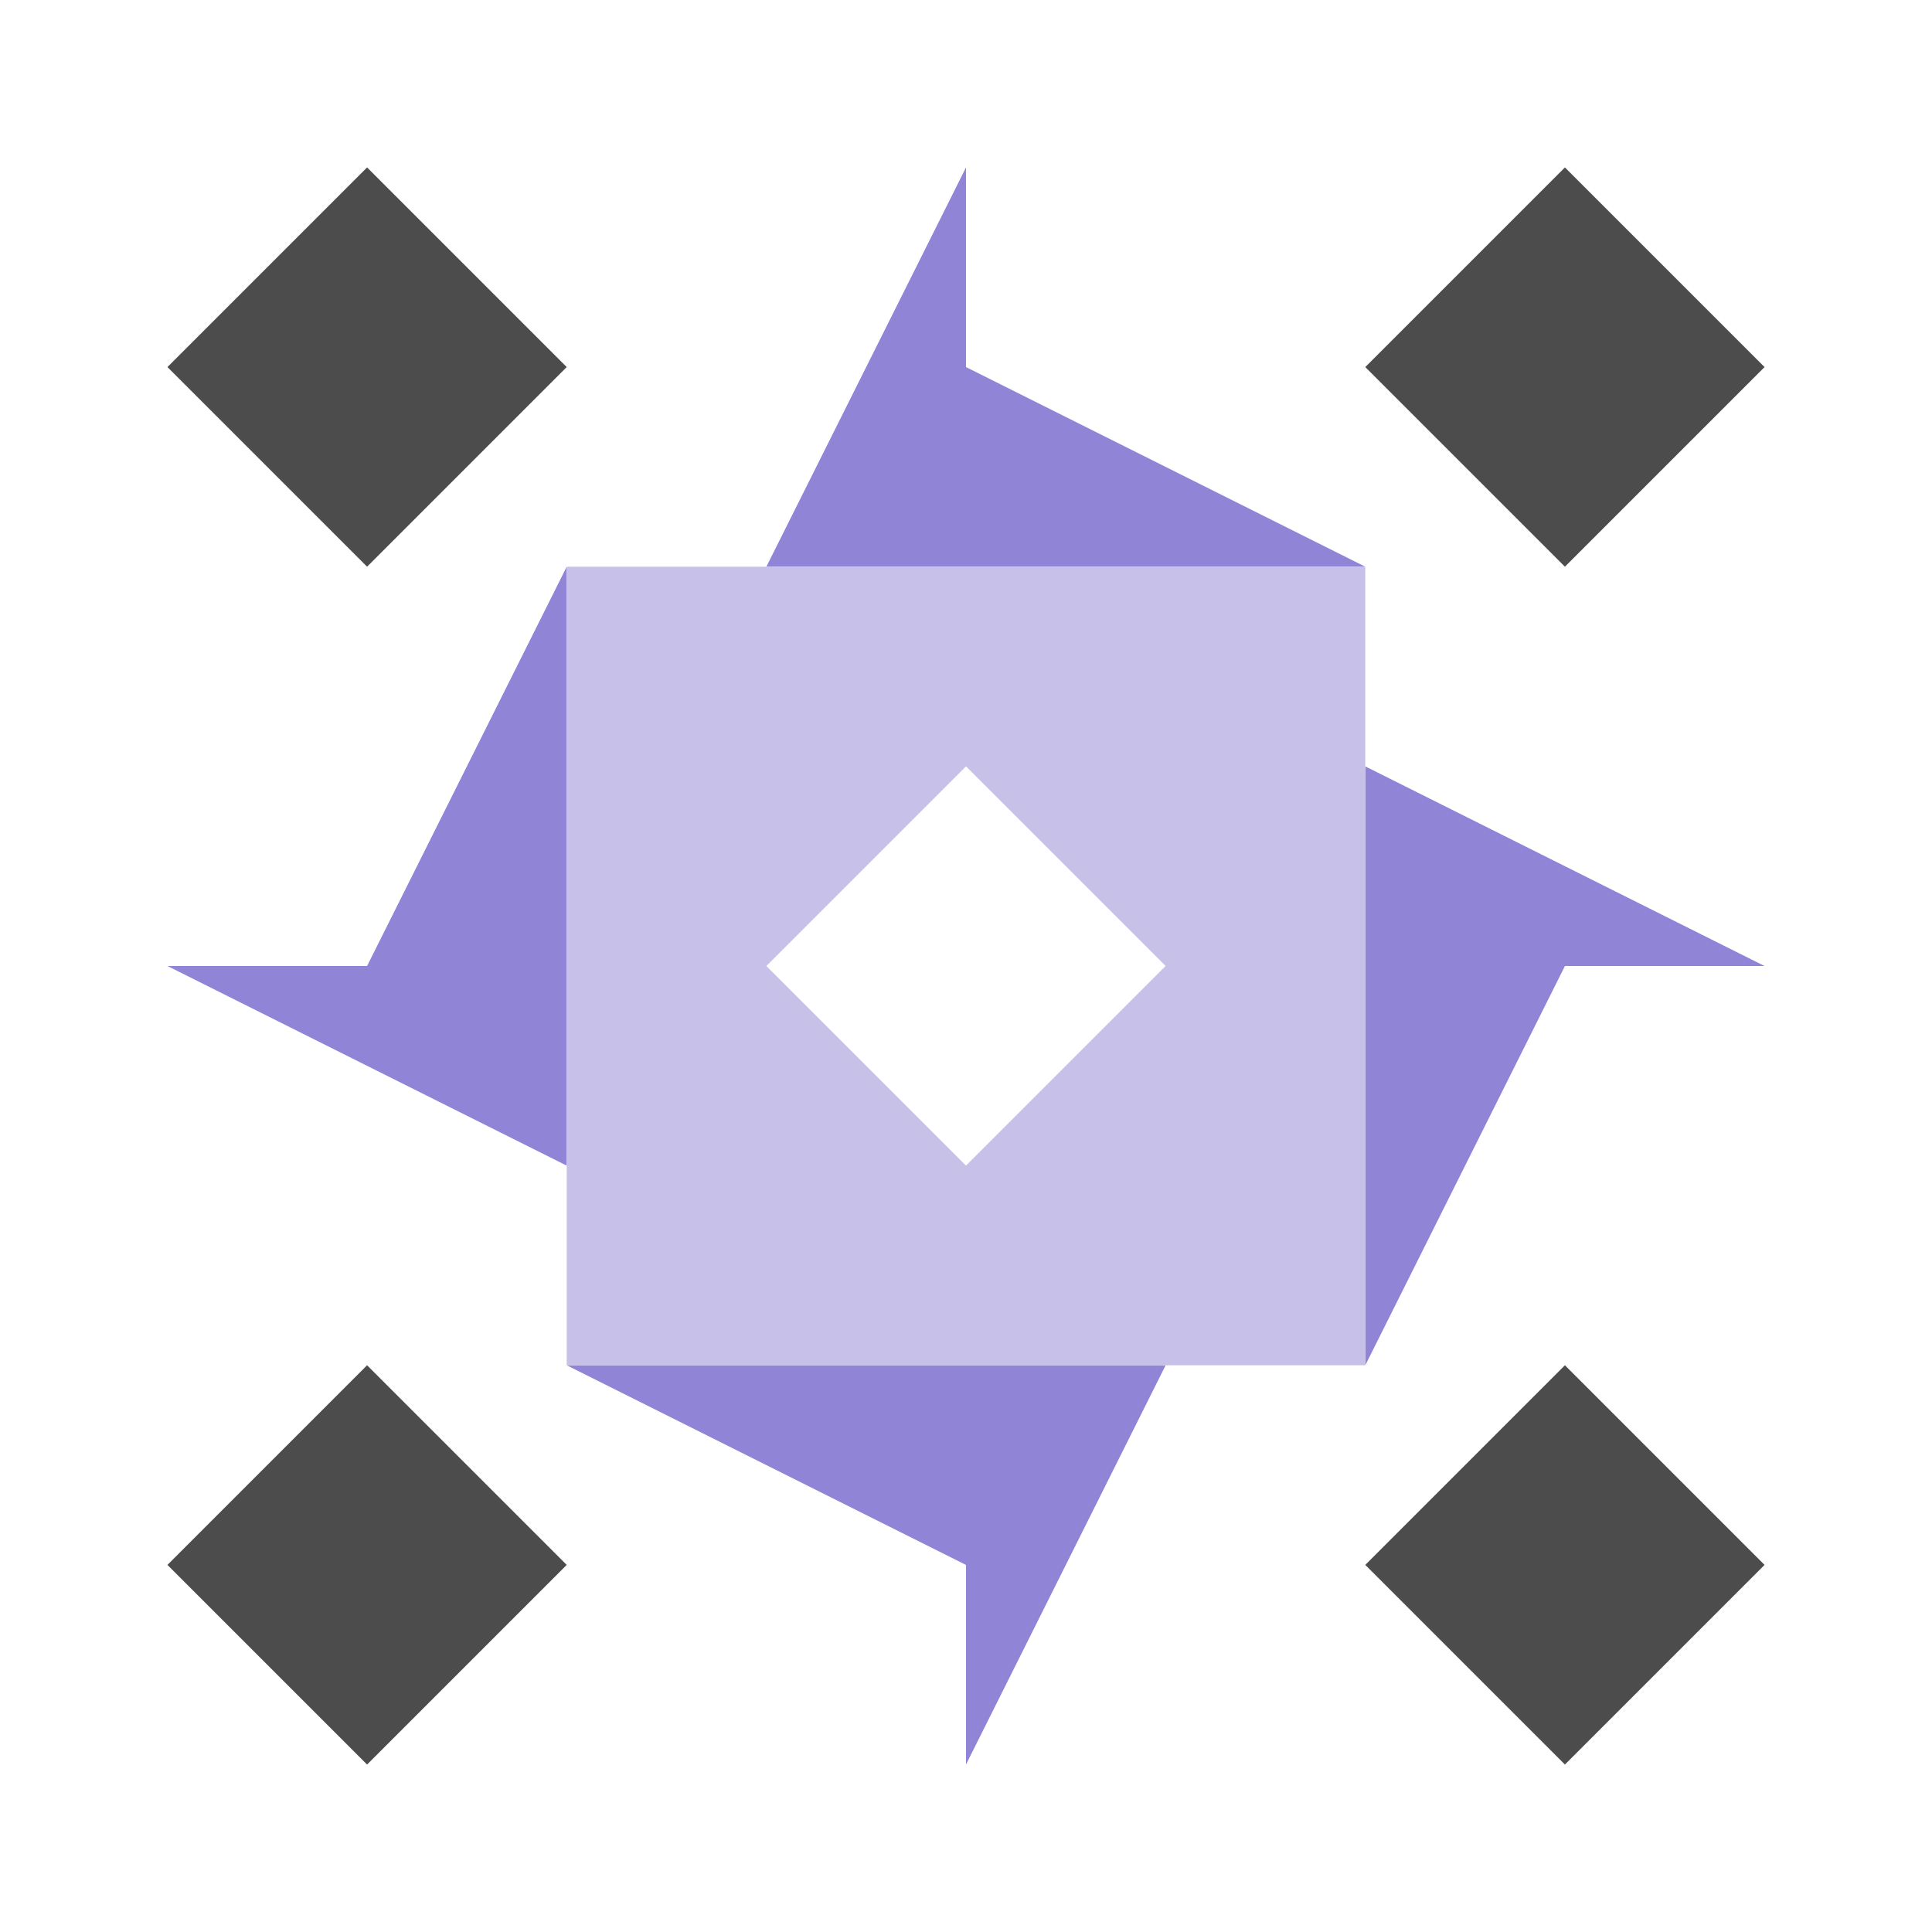 <svg xmlns="http://www.w3.org/2000/svg" width="150" height="150" viewBox="0 0 150 150" preserveAspectRatio="xMidYMid meet"><path fill="#9084d6" d="M75 13L75 44L59.5 44ZM106 44L75 44L75 28.5ZM75 137L75 106L90.5 106ZM44 106L75 106L75 121.5ZM44 44L44 75L28.5 75ZM137 75L106 75L106 59.5ZM106 106L106 75L121.5 75ZM13 75L44 75L44 90.5Z"/><path fill="#4c4c4c" d="M28.5 44L13 28.5L28.5 13L44 28.5ZM106 28.5L121.5 13L137 28.5L121.5 44ZM121.5 106L137 121.5L121.5 137L106 121.5ZM44 121.5L28.5 137L13 121.5L28.5 106Z"/><path fill="#c7c1ea" d="M44 44L75 44L75 59.5L44 59.5ZM44 59.5L59.5 59.5L59.5 75L44 75ZM75 59.5L59.5 75L59.5 59.5ZM106 44L106 75L90.5 75L90.5 44ZM90.5 44L90.5 59.5L75 59.5L75 44ZM90.5 75L75 59.5L90.5 59.5ZM106 106L75 106L75 90.5L106 90.5ZM106 90.5L90.5 90.5L90.5 75L106 75ZM75 90.5L90.5 75L90.5 90.5ZM44 106L44 75L59.5 75L59.5 106ZM59.5 106L59.5 90.5L75 90.5L75 106ZM59.5 75L75 90.5L59.5 90.5Z"/></svg>